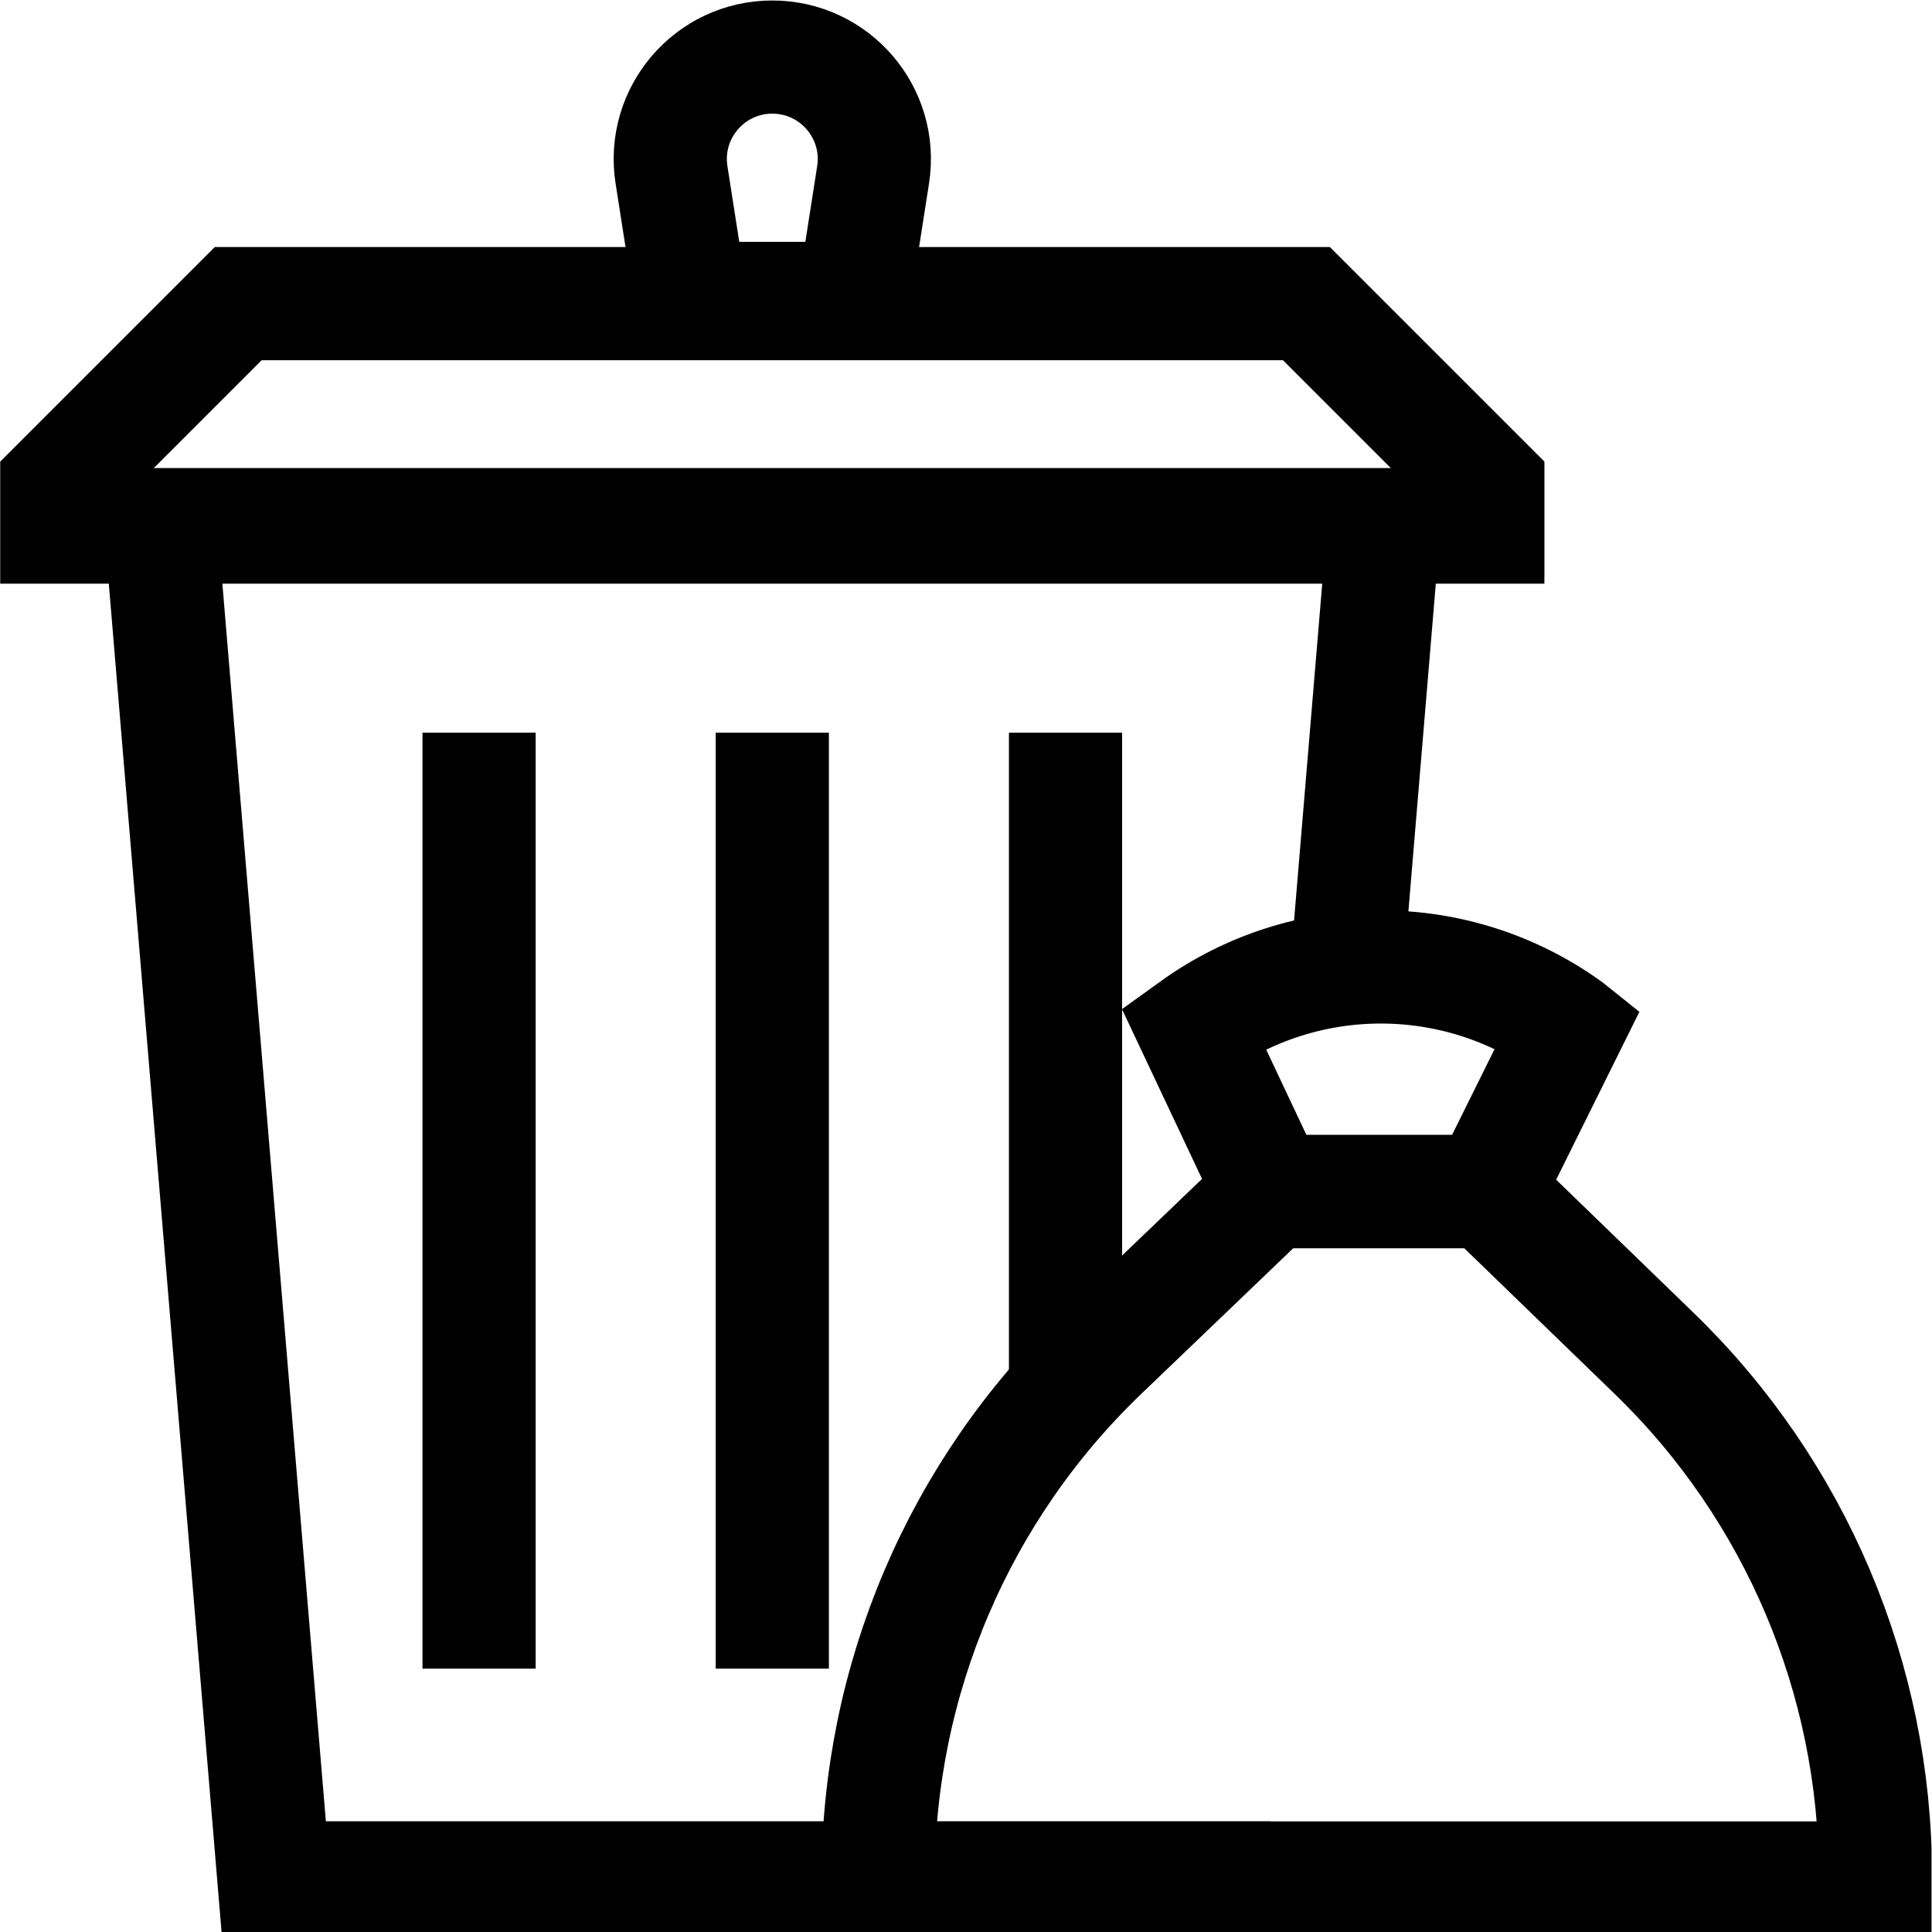 <svg xmlns="http://www.w3.org/2000/svg" xmlns:svg="http://www.w3.org/2000/svg" version="1.1" id="svg3408" xml:space="preserve" width="682.667" height="682.667" viewBox="0 0 682.667 682.667"><defs id="defs3412"><clipPath id="clipPath3422"><path d="M 0,512 H 512 V 0 H 0 Z" id="path3420"></path></clipPath></defs><g id="g3414" transform="matrix(1.333,0,0,-1.333,0,682.667)"><g id="g3416"><g id="g3418" clip-path="url(#clipPath3422)"><g id="g3424" transform="translate(336.854,14.351)"><path d="m 0,0 h -264.27 l -30,358.704 H 30 L 20.194,241.46" style="fill:none;stroke:#000000;stroke-width:30;stroke-linecap:butt;stroke-linejoin:miter;stroke-miterlimit:10;stroke-dasharray:none;stroke-opacity:1" id="path3426"></path></g><g id="g3428" transform="translate(394.386,372.406)"><path d="m 0,0 h -379.332 v 11.149 l 48.083,48.083 H -48.083 C -29.306,40.454 -18.777,29.927 0,11.149 Z" style="fill:none;stroke:#000000;stroke-width:30;stroke-linecap:butt;stroke-linejoin:miter;stroke-miterlimit:10;stroke-dasharray:none;stroke-opacity:1" id="path3430"></path></g><g id="g3432" transform="translate(226.317,433.019)"><path d="m 0,0 h -43.195 l -5.121,32.763 c -2.564,16.401 10.118,31.218 26.718,31.218 16.601,0 29.283,-14.817 26.719,-31.218 z" style="fill:none;stroke:#000000;stroke-width:30;stroke-linecap:butt;stroke-linejoin:miter;stroke-miterlimit:10;stroke-dasharray:none;stroke-opacity:1" id="path3434"></path></g><g id="g3436" transform="translate(126.992,317.909)"><path d="M 0,0 V -248.105" style="fill:none;stroke:#000000;stroke-width:30;stroke-linecap:butt;stroke-linejoin:miter;stroke-miterlimit:10;stroke-dasharray:none;stroke-opacity:1" id="path3438"></path></g><g id="g3440" transform="translate(204.72,317.909)"><path d="M 0,0 V -248.105" style="fill:none;stroke:#000000;stroke-width:30;stroke-linecap:butt;stroke-linejoin:miter;stroke-miterlimit:10;stroke-dasharray:none;stroke-opacity:1" id="path3442"></path></g><g id="g3444" transform="translate(282.446,317.909)"><path d="M 0,0 V -174.434" style="fill:none;stroke:#000000;stroke-width:30;stroke-linecap:butt;stroke-linejoin:miter;stroke-miterlimit:10;stroke-dasharray:none;stroke-opacity:1" id="path3446"></path></g><g id="g3448" transform="translate(497.135,14.302)"><path d="m 0,0 h -264.366 c 0,52.552 21.453,102.825 59.393,139.186 l 44.638,42.778 h 57.395 l 44.277,-42.883 C -21.167,102.766 0,52.798 0,0.6 Z" style="fill:none;stroke:#000000;stroke-width:30;stroke-linecap:butt;stroke-linejoin:miter;stroke-miterlimit:10;stroke-dasharray:none;stroke-opacity:1" id="path3450"></path></g><g id="g3452" transform="translate(316.294,239.753)"><path d="M 0,0 V 0 C 29.696,21.409 69.762,21.41 99.459,0.003 L 99.463,0 77.9,-43.487 H 20.506 Z" style="fill:none;stroke:#000000;stroke-width:30;stroke-linecap:butt;stroke-linejoin:miter;stroke-miterlimit:10;stroke-dasharray:none;stroke-opacity:1" id="path3454"></path></g></g></g></g></svg>